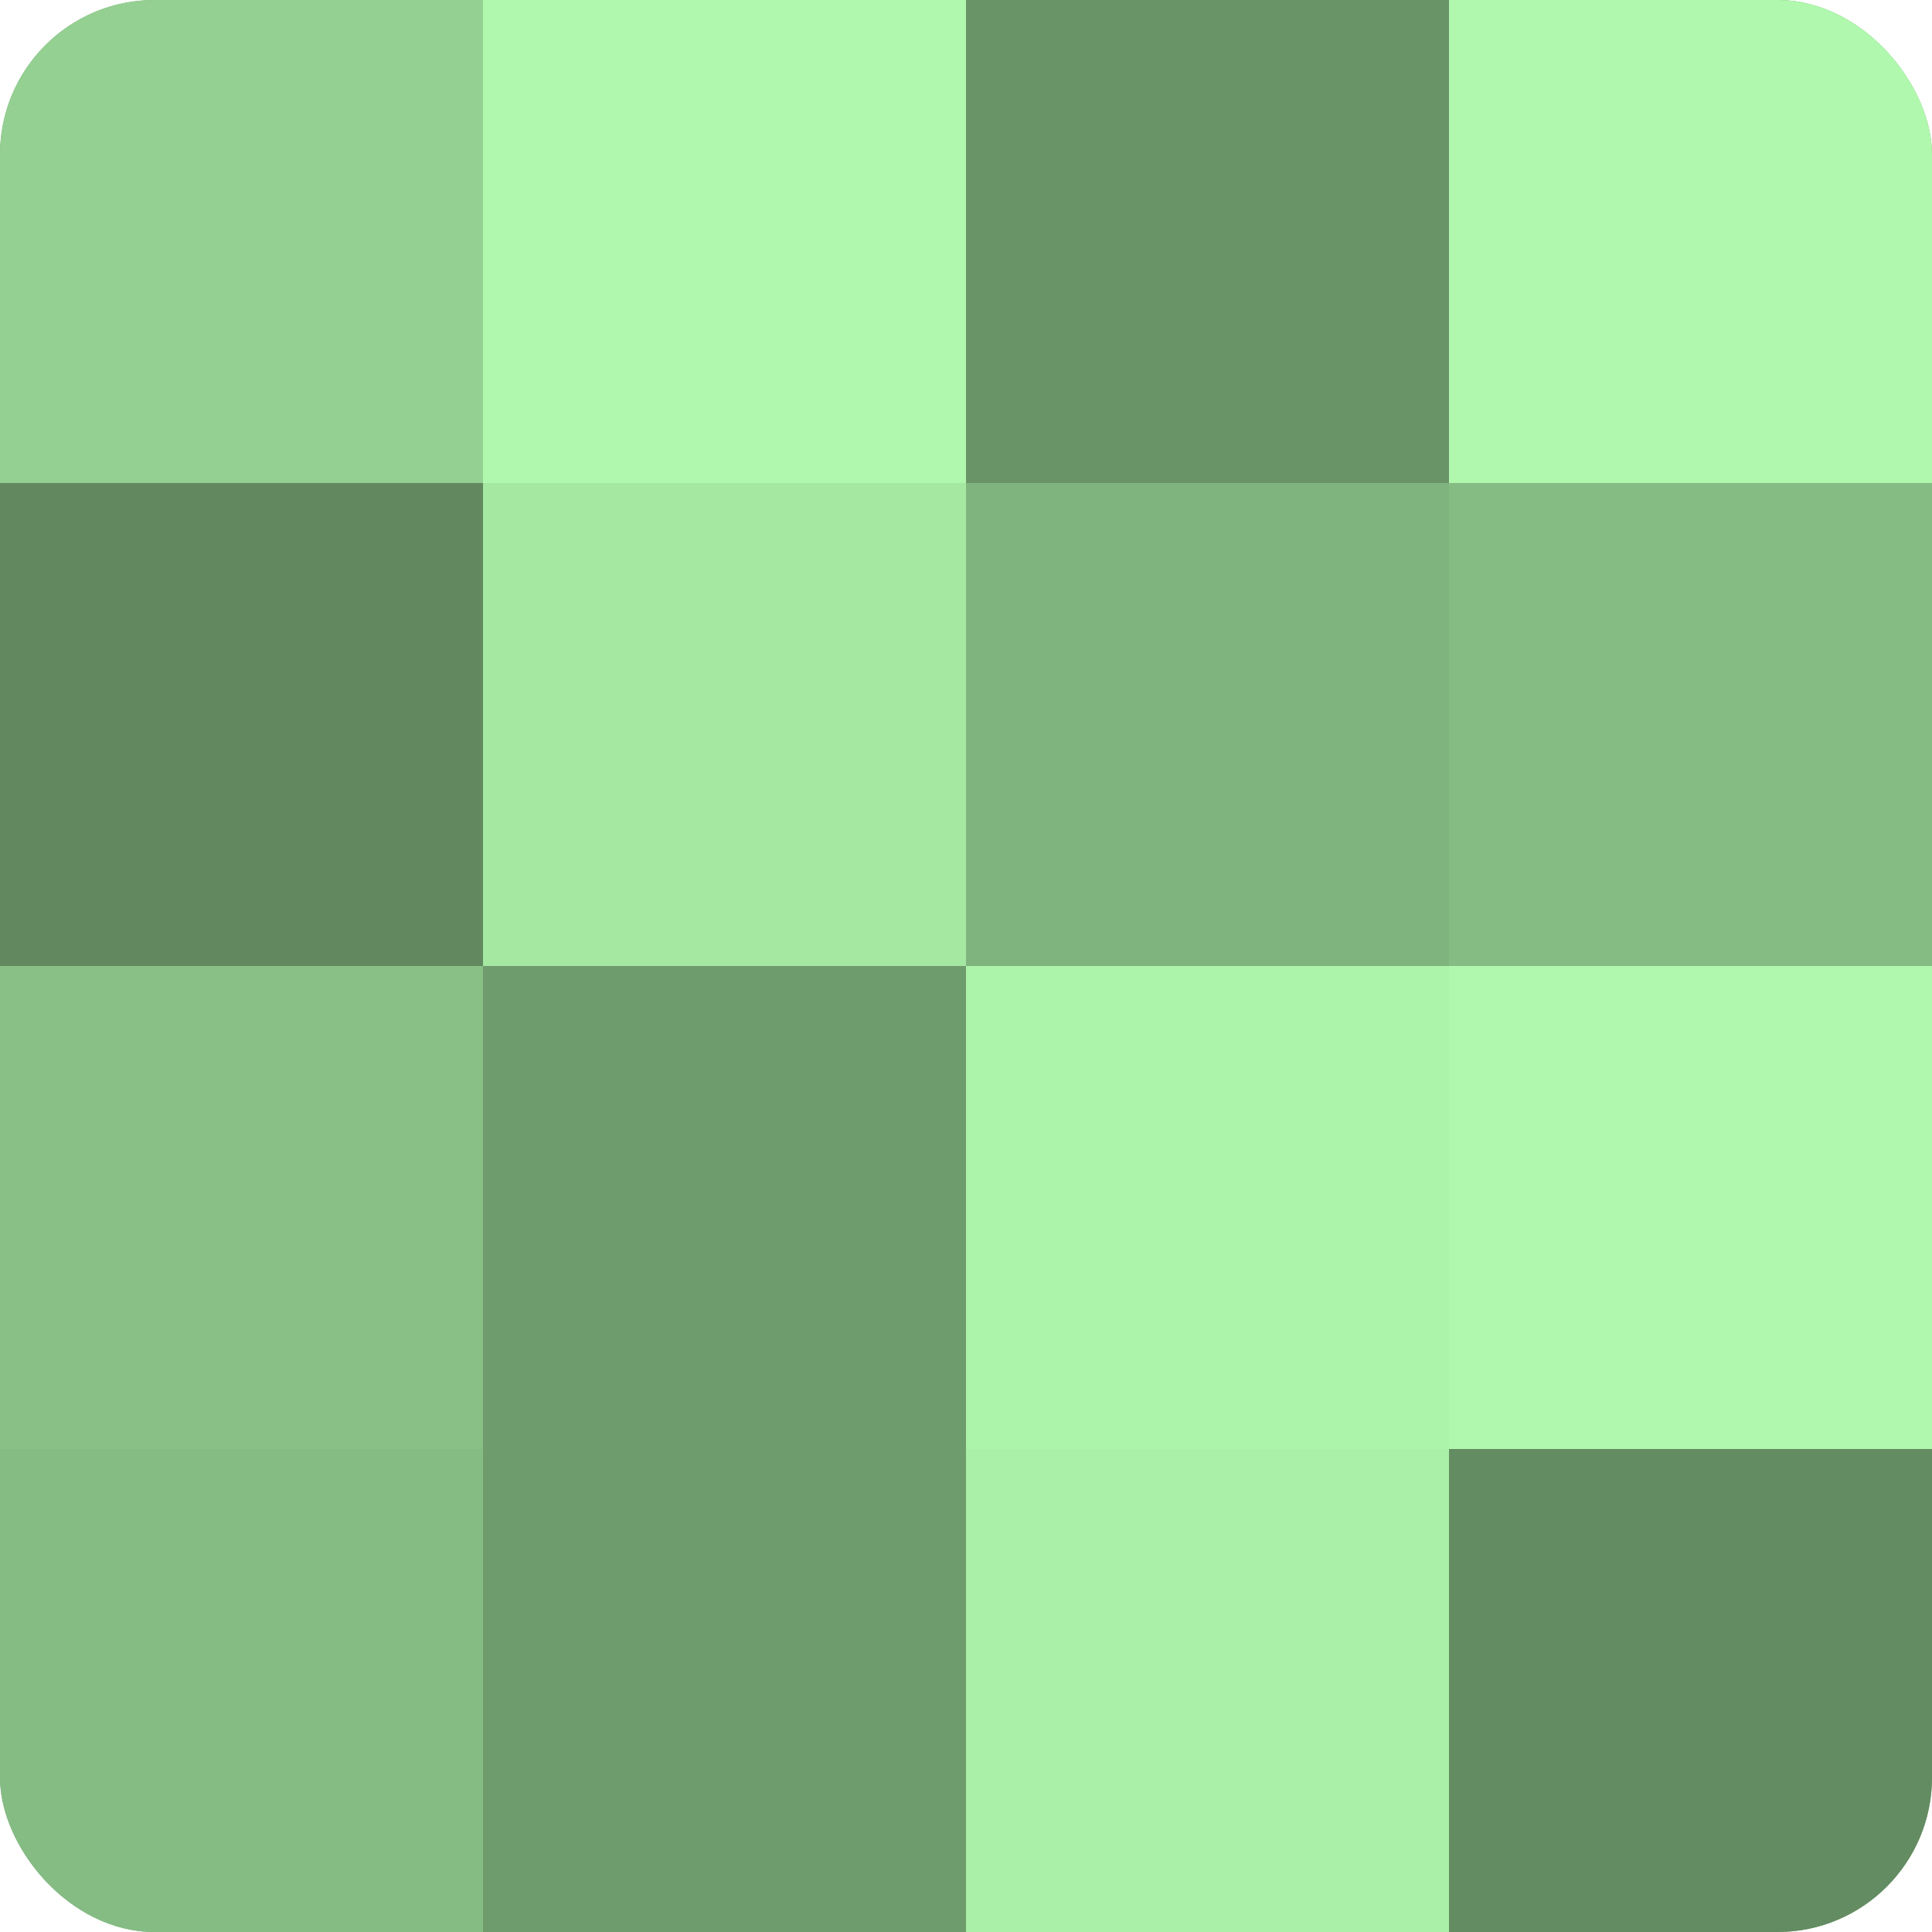 <?xml version="1.0" encoding="UTF-8"?>
<svg xmlns="http://www.w3.org/2000/svg" width="60" height="60" viewBox="0 0 100 100" preserveAspectRatio="xMidYMid meet"><defs><clipPath id="c" width="100" height="100"><rect width="100" height="100" rx="8" ry="8"/></clipPath></defs><g clip-path="url(#c)"><rect width="100" height="100" fill="#72a070"/><rect width="25" height="25" fill="#94d092"/><rect y="25" width="25" height="25" fill="#61885f"/><rect y="50" width="25" height="25" fill="#88c086"/><rect y="75" width="25" height="25" fill="#85bc84"/><rect x="25" width="25" height="25" fill="#b0f8ad"/><rect x="25" y="25" width="25" height="25" fill="#a5e8a2"/><rect x="25" y="50" width="25" height="25" fill="#6f9c6d"/><rect x="25" y="75" width="25" height="25" fill="#6f9c6d"/><rect x="50" width="25" height="25" fill="#699468"/><rect x="50" y="25" width="25" height="25" fill="#80b47e"/><rect x="50" y="50" width="25" height="25" fill="#adf4ab"/><rect x="50" y="75" width="25" height="25" fill="#aaf0a8"/><rect x="75" width="25" height="25" fill="#b0f8ad"/><rect x="75" y="25" width="25" height="25" fill="#85bc84"/><rect x="75" y="50" width="25" height="25" fill="#b0f8ad"/><rect x="75" y="75" width="25" height="25" fill="#648c62"/></g></svg>

